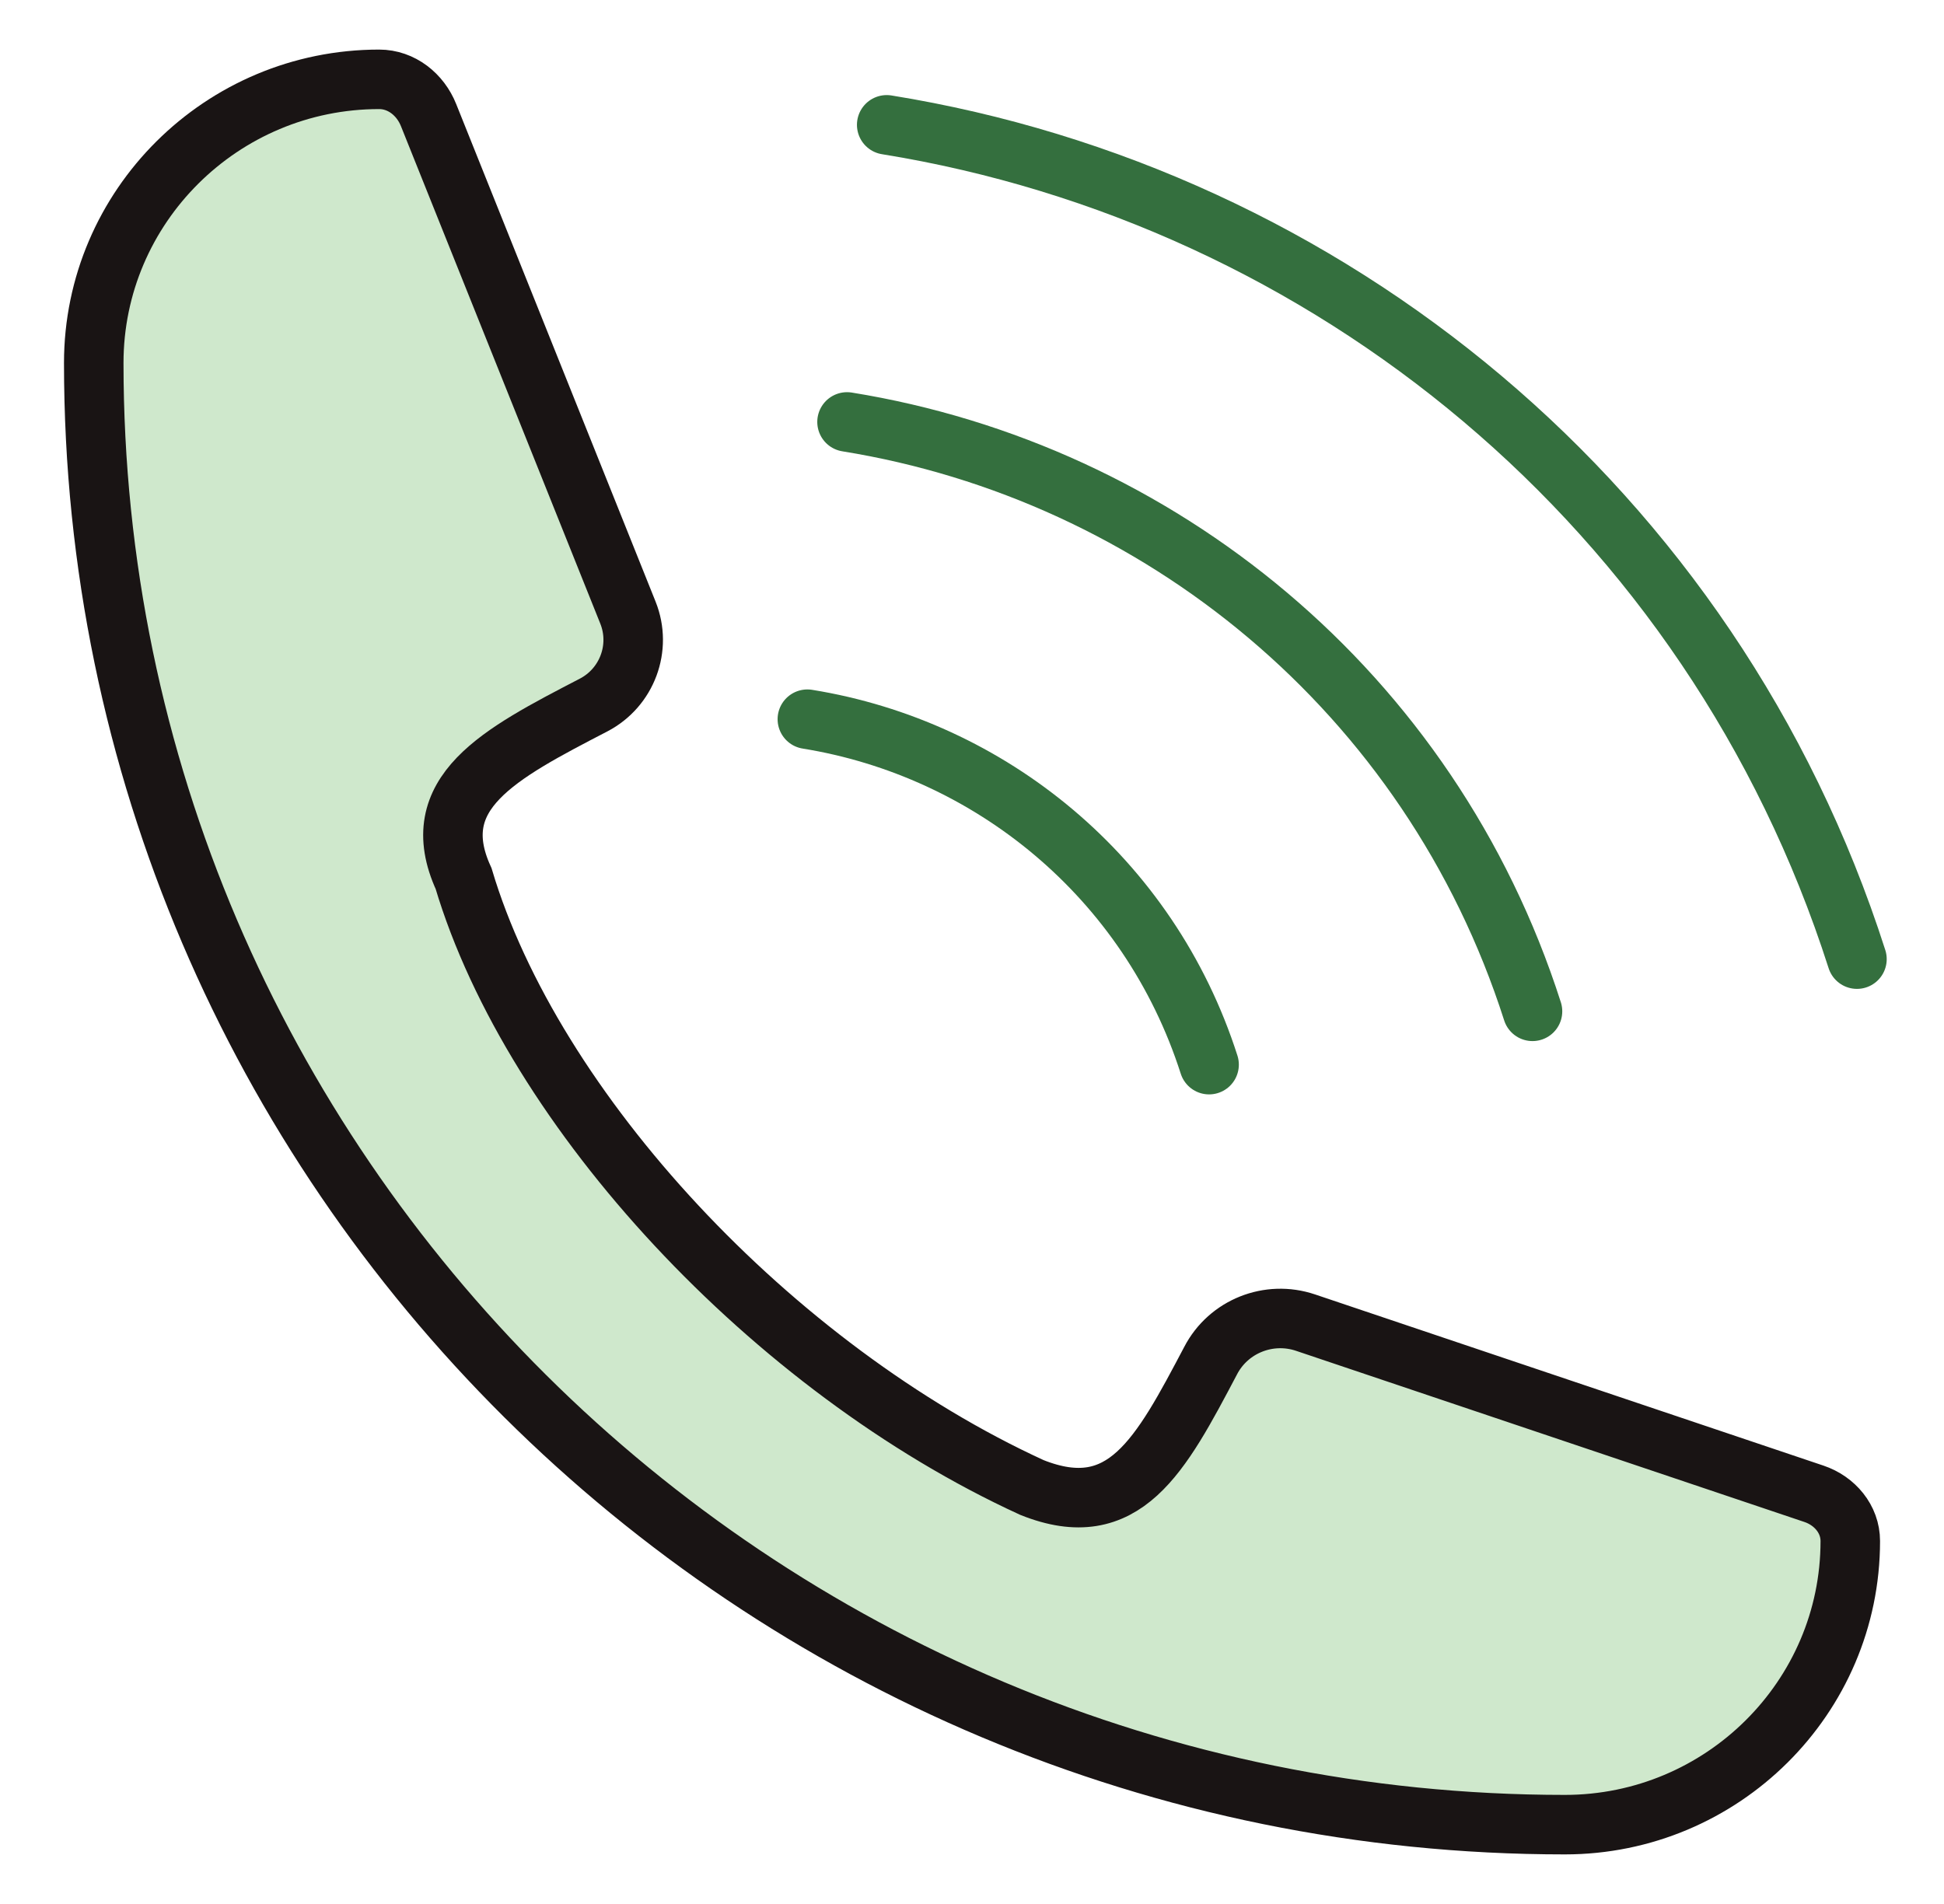 <svg xmlns:xlink="http://www.w3.org/1999/xlink" width="49" height="48" viewBox="0 0 49 48" fill="none" xmlns="http://www.w3.org/2000/svg">
              <g clip-path="url(#clip0_992_4294)" fill="none">
                <path fill-rule="evenodd" clip-rule="evenodd" d="M9.557 2C5.589 2 2.363 5.207 2.363 9.15C2.363 29.467 18.996 46 39.443 46C43.408 46 46.638 42.794 46.638 38.85C46.638 38.297 46.247 37.836 45.722 37.659L32.908 33.344C31.983 33.032 30.965 33.436 30.515 34.302C29.253 36.694 28.34 38.432 26.01 37.5C19.469 34.5 13.431 28 11.685 22.148C10.697 19.989 12.579 19.01 14.964 17.773C15.806 17.333 16.181 16.327 15.828 15.445L10.803 2.903C10.595 2.381 10.119 2 9.557 2Z" fill="#CFE8CC" stroke="#191414" stroke-width="1.5px"></path>
                <path d="M30.476 26.84C28.96 22.107 24.942 18.873 20.35 18.131" stroke="#346F3E" stroke-width="1.5px" stroke-linecap="round" stroke-linejoin="round" fill="none"></path>
                <path d="M38.628 25.496C36.042 17.421 29.184 11.902 21.35 10.637" stroke="#346F3E" stroke-width="1.5px" stroke-linecap="round" stroke-linejoin="round" fill="none"></path>
                <path d="M46.806 24.18C43.146 12.75 33.439 4.939 22.35 3.147" stroke="#346F3E" stroke-width="1.5px" stroke-linecap="round" stroke-linejoin="round" fill="none"></path>
              </g>
              <defs>
                <clipPath id="clip0_992_4294">
                  <rect width="48.3" height="48" fill="white" transform="translate(0.35)"></rect>
                </clipPath>
              </defs>
            </svg>